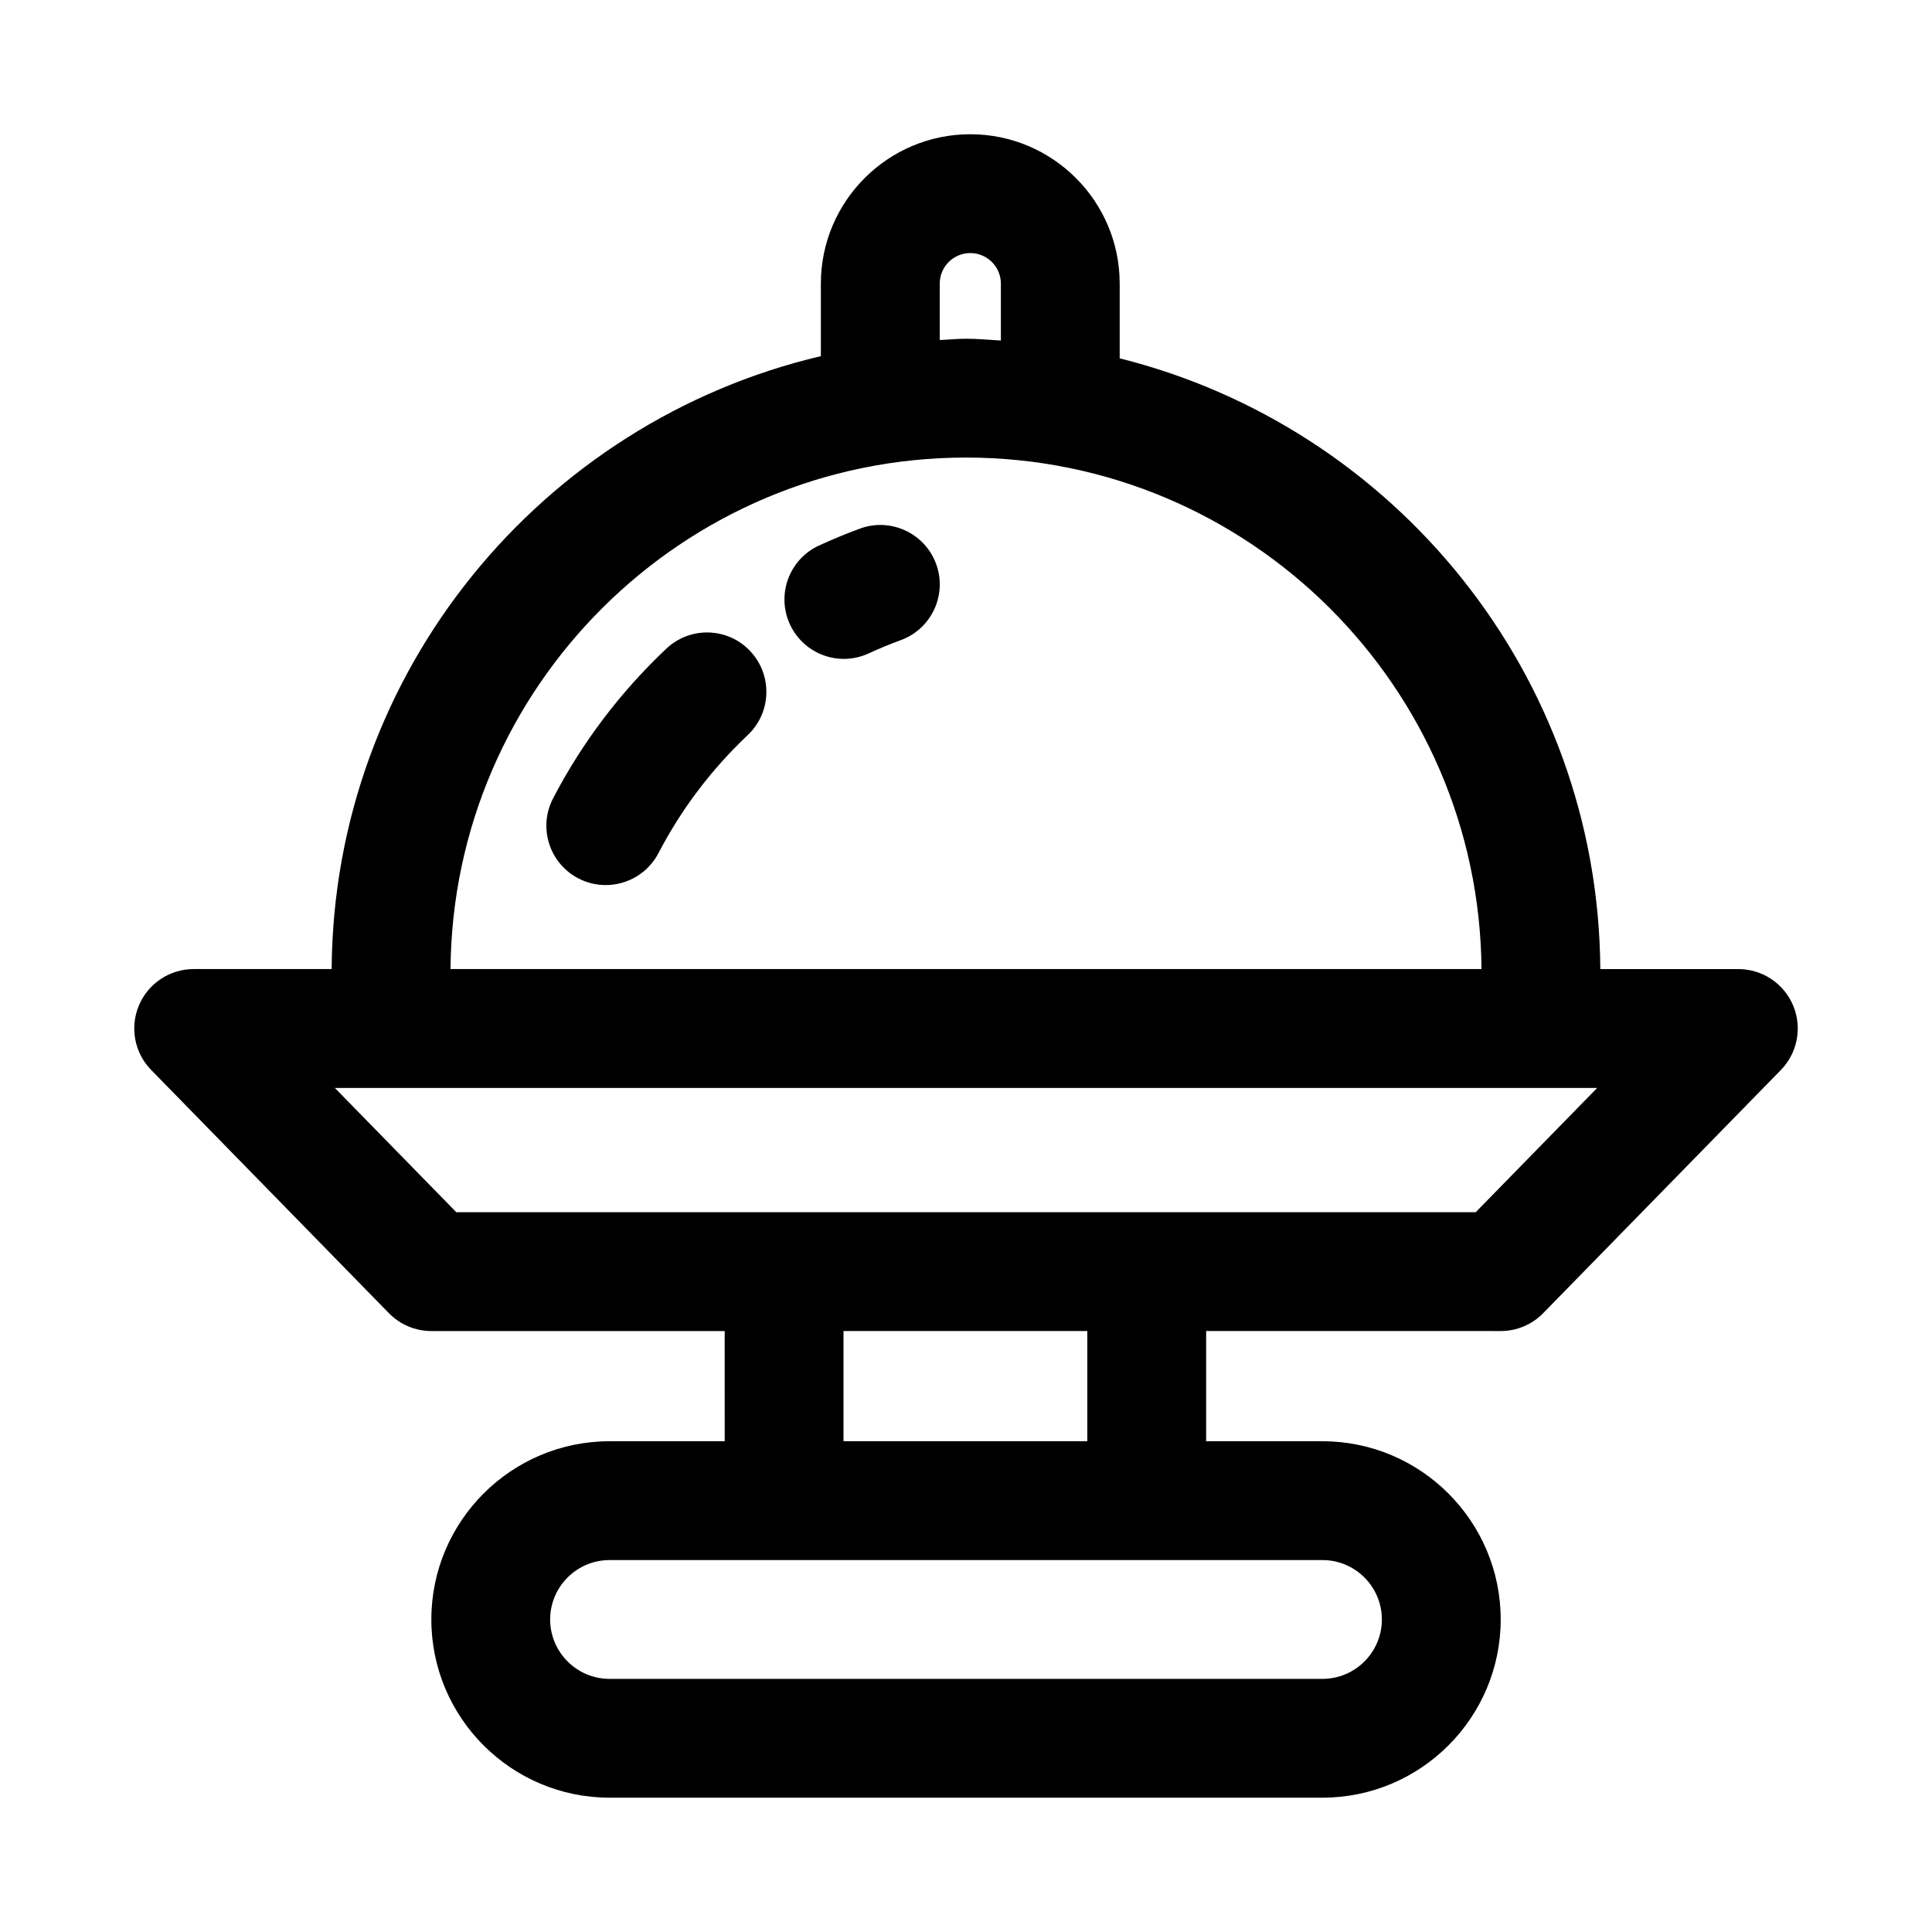 <?xml version="1.0" encoding="UTF-8"?>
<!-- Uploaded to: SVG Repo, www.svgrepo.com, Generator: SVG Repo Mixer Tools -->
<svg fill="#000000" width="800px" height="800px" version="1.1" viewBox="144 144 512 512" xmlns="http://www.w3.org/2000/svg">
 <path d="m619.19 410.45c-2.457-5.84-8.188-9.637-14.516-9.637h-36.574c-0.52-78.152-54.648-143.66-127.37-161.85v-19.805c0-21.824-17.758-39.582-39.594-39.582-21.836 0-39.598 17.758-39.598 39.582v19.223c-73.871 17.383-129.13 83.461-129.65 162.43h-36.559c-6.328 0-12.059 3.793-14.516 9.637-2.457 5.84-1.18 12.578 3.258 17.113l62.977 64.426c2.961 3.039 7.023 4.754 11.258 4.754h77.742l0.004 29.203h-30.512c-26.039 0-47.23 21.191-47.23 47.23 0 26.039 21.191 47.23 47.23 47.23h188.93c26.039 0 47.23-21.191 47.23-47.23 0-26.039-21.191-47.23-47.23-47.23h-30.828v-29.207l78.059 0.004c4.234 0 8.297-1.699 11.258-4.738l62.977-64.426c4.438-4.551 5.715-11.289 3.258-17.129zm-226.15-191.29c0-4.473 3.637-8.094 8.094-8.094 4.457 0 8.109 3.621 8.109 8.094v15.082c-3.07-0.172-6.125-0.473-9.242-0.473-2.348 0-4.629 0.25-6.957 0.348zm6.961 46.098c74.988 0 136.01 60.711 136.61 135.55h-273.22c0.598-74.848 61.621-135.55 136.61-135.55zm110.21 307.92c0 8.676-7.07 15.742-15.742 15.742h-188.93c-8.676 0-15.742-7.07-15.742-15.742 0-8.676 7.07-15.742 15.742-15.742h188.93c8.672-0.004 15.742 7.066 15.742 15.742zm-78.059-47.234h-64.613v-29.207h64.613zm102.92-60.691h-270.14l-32.195-32.938h334.53zm-143-171.83c3.008 8.156-1.164 17.207-9.336 20.215-2.898 1.055-5.731 2.234-8.535 3.527-2.125 0.977-4.359 1.449-6.566 1.449-5.969 0-11.668-3.418-14.312-9.18-3.621-7.902-0.156-17.254 7.746-20.875 3.543-1.621 7.117-3.102 10.785-4.457 8.129-3.023 17.211 1.168 20.219 9.32zm-49.277 23.113c5.969 6.312 5.699 16.281-0.629 22.262-9.637 9.102-17.602 19.633-23.664 31.285-2.801 5.383-8.297 8.469-13.98 8.469-2.457 0-4.93-0.566-7.258-1.777-7.715-4.016-10.707-13.523-6.676-21.238 7.699-14.77 17.773-28.086 29.961-39.598 6.312-6 16.293-5.731 22.246 0.598z"/>
</svg>